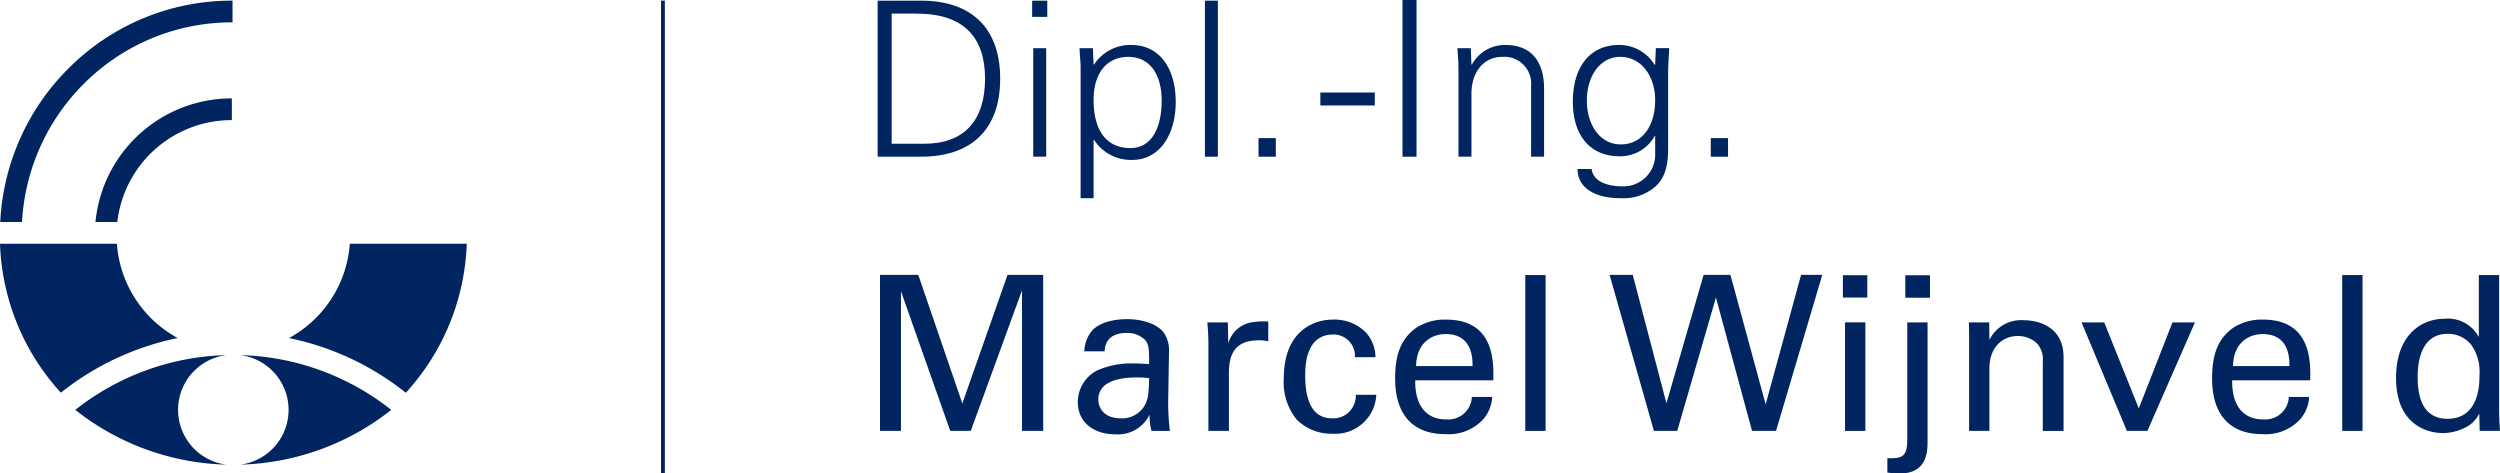 <svg xmlns="http://www.w3.org/2000/svg" xmlns:xlink="http://www.w3.org/1999/xlink" width="327.62" height="62.047" viewBox="0 0 327.62 62.047">
  <defs>
    <clipPath id="clip-path">
      <rect id="Rechteck_1" data-name="Rechteck 1" width="61.168" height="60.807" fill="#002560"/>
    </clipPath>
  </defs>
  <g id="Gruppe_7" data-name="Gruppe 7" transform="translate(-161.475 -53)">
    <g id="Gruppe_2" data-name="Gruppe 2" transform="translate(161.475 53.081)">
      <g id="Gruppe_1" data-name="Gruppe 1" clip-path="url(#clip-path)">
        <path id="Pfad_1" data-name="Pfad 1" d="M14.538,28.222A15.086,15.086,0,0,1,29.55,14.866V12.019a17.93,17.93,0,0,0-17.874,16.2Z" transform="translate(0.833 0.793)" fill="#002560"/>
        <path id="Pfad_2" data-name="Pfad 2" d="M2.883,29.075A27.67,27.67,0,0,1,10.9,11.049,27.381,27.381,0,0,1,30.471,2.908V.061A30.2,30.2,0,0,0,8.878,9.041,30.509,30.509,0,0,0,.029,29.075Z" transform="translate(0.002 -0.06)" fill="#002560"/>
        <path id="Pfad_3" data-name="Pfad 3" d="M50.659,49.329A30.454,30.454,0,0,0,58.647,29.8H43.321a15.309,15.309,0,0,1-7.972,12.36,36.213,36.213,0,0,1,15.31,7.166" transform="translate(2.522 2.062)" fill="#002560"/>
        <path id="Pfad_4" data-name="Pfad 4" d="M23.291,42.156A15.285,15.285,0,0,1,15.322,29.8H0A30.448,30.448,0,0,0,7.976,49.319a36.2,36.2,0,0,1,15.315-7.163" transform="translate(0 2.062)" fill="#002560"/>
        <path id="Pfad_5" data-name="Pfad 5" d="M29.4,57.774A33.279,33.279,0,0,0,49.174,50.6,33.228,33.228,0,0,0,29.4,43.422a7.234,7.234,0,0,1,0,14.352" transform="translate(2.098 3.033)" fill="#002560"/>
        <path id="Pfad_6" data-name="Pfad 6" d="M22.678,50.6A7.231,7.231,0,0,1,29,43.423,33.271,33.271,0,0,0,9.21,50.6,33.29,33.29,0,0,0,29,57.775a7.241,7.241,0,0,1-6.32-7.178" transform="translate(0.657 3.033)" fill="#002560"/>
      </g>
    </g>
    <path id="Pfad_7" data-name="Pfad 7" d="M102.7.063c6.573,0,10.367,3.57,10.367,10.226,0,6.911-4.051,10.224-10.367,10.224H97.007V.063Zm-3.851,1.7V18.815h4.276c5.241,0,7.959-3.06,7.959-8.526,0-5.353-2.718-8.526-8.95-8.526Z" transform="translate(179.479 53.022)" fill="#002560"/>
    <path id="Pfad_8" data-name="Pfad 8" d="M114,2.188h-1.983V.063H114Zm-1.84,4.106h1.7V20.513h-1.7Z" transform="translate(184.719 53.022)" fill="#002560"/>
    <path id="Pfad_9" data-name="Pfad 9" d="M129.225,11.845c0,4.078-1.955,7.591-5.751,7.591a5.776,5.776,0,0,1-4.955-2.635h-.057v7.648h-1.7V7.482c0-1.1-.086-1.273-.143-2.69h1.756l.086,2.1.057.057a5.651,5.651,0,0,1,4.9-2.578c3.683,0,5.808,3.058,5.808,7.478m-5.948,6.033c2.833,0,4.106-2.72,4.106-6.231,0-3.343-1.5-5.721-4.361-5.721-2.89,0-4.56,2.208-4.56,5.636,0,4.021,1.7,6.316,4.815,6.316" transform="translate(186.325 54.524)" fill="#002560"/>
    <rect id="Rechteck_2" data-name="Rechteck 2" width="1.7" height="20.45" transform="translate(319.376 53.085)" fill="#002560"/>
    <rect id="Rechteck_3" data-name="Rechteck 3" width="2.266" height="2.436" transform="translate(326.402 71.099)" fill="#002560"/>
    <rect id="Rechteck_4" data-name="Rechteck 4" width="7.138" height="1.7" transform="translate(334.504 65.122)" fill="#002560"/>
    <rect id="Rechteck_5" data-name="Rechteck 5" width="1.841" height="20.535" transform="translate(345.268 53)" fill="#002560"/>
    <path id="Pfad_10" data-name="Pfad 10" d="M164.686,10.032v8.979h-1.7V9.72a3.509,3.509,0,0,0-3.738-3.795c-2.577,0-4.079,2.1-4.079,4.843v8.243h-1.7V7.794c0-.623,0-1.162-.142-3h1.756l.084,2.1.057.057a4.893,4.893,0,0,1,4.448-2.577c3.37,0,5.013,2.237,5.013,5.665" transform="translate(199.137 54.524)" fill="#002560"/>
    <path id="Pfad_11" data-name="Pfad 11" d="M175.276,7l.057-.113.085-2.1h1.756c-.113,2.1-.142,2.548-.142,3V17.963c0,2.72-.652,4.39-2.351,5.466a6.34,6.34,0,0,1-3.851,1.02c-3.485,0-5.665-1.388-5.665-3.823h1.84c.17,1.5,1.841,2.265,3.994,2.265a4.149,4.149,0,0,0,4.333-4.021V16.291h-.057a5.163,5.163,0,0,1-4.616,2.663c-3.851,0-6.118-2.72-6.118-7.166,0-4.419,2.153-7.421,6.061-7.421A5.429,5.429,0,0,1,175.276,7M170.83,17.4c2.86,0,4.5-2.493,4.5-5.806,0-3.031-1.727-5.665-4.588-5.665-2.606,0-4.363,2.492-4.363,5.721,0,3.087,1.643,5.75,4.448,5.75" transform="translate(203.051 54.524)" fill="#002560"/>
    <rect id="Rechteck_6" data-name="Rechteck 6" width="2.266" height="2.436" transform="translate(385.665 71.099)" fill="#002560"/>
    <path id="Pfad_12" data-name="Pfad 12" d="M189.762.063h5.013l5.778,16.854L206.474.063h4.673v20.45H208.37V2.1l-6.713,18.41h-2.691l-6.458-18.3v18.3h-2.747Z" transform="translate(87.036 88.954)" fill="#002560"/>
    <path id="Pfad_13" data-name="Pfad 13" d="M218.633,19.011a7.762,7.762,0,0,1-.254-2.125,4.6,4.6,0,0,1-4.39,2.578c-3.257,0-5.013-1.841-5.013-4.191a4.68,4.68,0,0,1,2.492-4.164,11.09,11.09,0,0,1,4.928-.935c.681,0,1.1.028,1.928.085,0-1.756,0-2.52-.511-3.143a3.255,3.255,0,0,0-2.463-.935c-2.691,0-2.834,1.841-2.86,2.407h-2.663a4.52,4.52,0,0,1,.989-2.69c1.078-1.19,3.089-1.53,4.589-1.53,2.068,0,4.278.652,5.041,2.1a4.184,4.184,0,0,1,.483,2.18l-.113,6.8a32.644,32.644,0,0,0,.227,3.568Zm-1.84-7c-1.077,0-5.126,0-5.126,2.89,0,.905.567,2.463,2.945,2.463a3.416,3.416,0,0,0,3.033-1.53c.594-.962.622-1.755.68-3.738a11.842,11.842,0,0,0-1.531-.085" transform="translate(93.743 90.456)" fill="#002560"/>
    <path id="Pfad_14" data-name="Pfad 14" d="M221.7,7.608c0-.963-.057-1.955-.142-2.89h2.691l.057,2.748a3.844,3.844,0,0,1,3.4-2.8,8.484,8.484,0,0,1,1.841-.057V7.211a2.269,2.269,0,0,0-.511-.113,5.908,5.908,0,0,0-.764-.028c-3.143,0-3.881,1.87-3.881,4.3v7.563H221.7Z" transform="translate(98.133 90.531)" fill="#002560"/>
    <path id="Pfad_15" data-name="Pfad 15" d="M238.307,9.338a2.806,2.806,0,0,0-2.833-2.975c-3.68,0-3.68,4.278-3.68,5.354,0,2.917.707,5.636,3.538,5.636a2.957,2.957,0,0,0,3.088-3.088h2.691a5.376,5.376,0,0,1-5.751,5.1,6.405,6.405,0,0,1-4.672-1.841,7.7,7.7,0,0,1-1.7-5.438c0-5.921,3.626-7.676,6.458-7.676a5.778,5.778,0,0,1,4.364,1.755A4.929,4.929,0,0,1,241,9.338Z" transform="translate(100.727 90.471)" fill="#002560"/>
    <path id="Pfad_16" data-name="Pfad 16" d="M242.438,12.368c-.055,2.945,1.162,5.126,4.078,5.126a3.1,3.1,0,0,0,3.344-2.946h2.66a4.812,4.812,0,0,1-1.217,2.975,6.155,6.155,0,0,1-4.9,1.9c-4.473,0-6.6-2.776-6.6-7.279,0-2.8.567-5.128,2.806-6.684a6.829,6.829,0,0,1,3.878-1.048c6.373,0,6.233,5.636,6.176,7.959Zm7.506-1.87c.028-1.36-.227-4.191-3.513-4.191-1.728,0-3.822,1.047-3.88,4.191Z" transform="translate(104.502 90.471)" fill="#002560"/>
    <rect id="Rechteck_7" data-name="Rechteck 7" width="2.663" height="20.422" transform="translate(361.36 89.046)" fill="#002560"/>
    <path id="Pfad_17" data-name="Pfad 17" d="M263.667.063l4.418,16.825L272.958.063h3.512l4.616,16.967L285.731.063h2.776l-6.061,20.45H279.3L274.571,3.038,269.5,20.513h-3.058L260.636.063Z" transform="translate(111.774 88.954)" fill="#002560"/>
    <path id="Pfad_18" data-name="Pfad 18" d="M283.3.1h3.2V3.023h-3.2Zm.282,6.175h2.664V20.5h-2.664Z" transform="translate(119.682 88.969)" fill="#002560"/>
    <path id="Pfad_19" data-name="Pfad 19" d="M287.621,24.068c2.1.085,2.606-.283,2.606-2.55V6.28h2.66V21.83c0,1.36-.055,4.248-3.625,4.248a15.17,15.17,0,0,1-1.642-.113ZM289.971.1h3.23V3.051h-3.23Z" transform="translate(121.192 88.969)" fill="#002560"/>
    <path id="Pfad_20" data-name="Pfad 20" d="M295.566,6.4l-.028-1.643H298.2l.028,2.295a4.642,4.642,0,0,1,4.561-2.578c1.275,0,5.155.482,5.155,4.844v9.658h-2.72V9.94a3.208,3.208,0,0,0-.765-2.436,3.648,3.648,0,0,0-2.52-.963c-1.926,0-3.711,1.388-3.711,4.248v8.186h-2.662Z" transform="translate(123.956 90.493)" fill="#002560"/>
    <path id="Pfad_21" data-name="Pfad 21" d="M306.479,4.682h2.975l4.531,11.273L318.4,4.682h2.945L315.118,18.9h-2.691Z" transform="translate(127.774 90.566)" fill="#002560"/>
    <path id="Pfad_22" data-name="Pfad 22" d="M321.8,12.368c-.058,2.945,1.16,5.126,4.078,5.126a3.093,3.093,0,0,0,3.342-2.946h2.663a4.823,4.823,0,0,1-1.218,2.975,6.154,6.154,0,0,1-4.9,1.9c-4.476,0-6.6-2.776-6.6-7.279,0-2.8.567-5.128,2.8-6.684a6.83,6.83,0,0,1,3.88-1.048c6.374,0,6.233,5.636,6.176,7.959Zm7.5-1.87c.028-1.36-.227-4.191-3.513-4.191-1.727,0-3.823,1.047-3.878,4.191Z" transform="translate(132.201 90.471)" fill="#002560"/>
    <rect id="Rechteck_8" data-name="Rechteck 8" width="2.663" height="20.422" transform="translate(468.418 89.046)" fill="#002560"/>
    <path id="Pfad_23" data-name="Pfad 23" d="M347.881.084h2.663V18.241c0,.312.057,1.53.113,2.265h-2.663l-.057-2.265a4.066,4.066,0,0,1-1.273,1.5,6.467,6.467,0,0,1-3.512,1.047c-1.9,0-6.119-.99-6.119-7.223,0-5.41,3.087-7.761,6.43-7.761a4.583,4.583,0,0,1,4.418,2.408Zm-.99,9.149a3.859,3.859,0,0,0-3.118-1.445c-3.907,0-3.907,4.731-3.907,5.693,0,2.521.65,5.439,3.907,5.439,4.193,0,4.193-4.618,4.193-5.723a6.094,6.094,0,0,0-1.075-3.965" transform="translate(138.439 88.962)" fill="#002560"/>
    <path id="Pfad_100304" data-name="Pfad 100304" d="M0,0V61.965" transform="translate(248.351 53.082)" fill="none" stroke="#002560" stroke-width="0.5"/>
  </g>
</svg>
